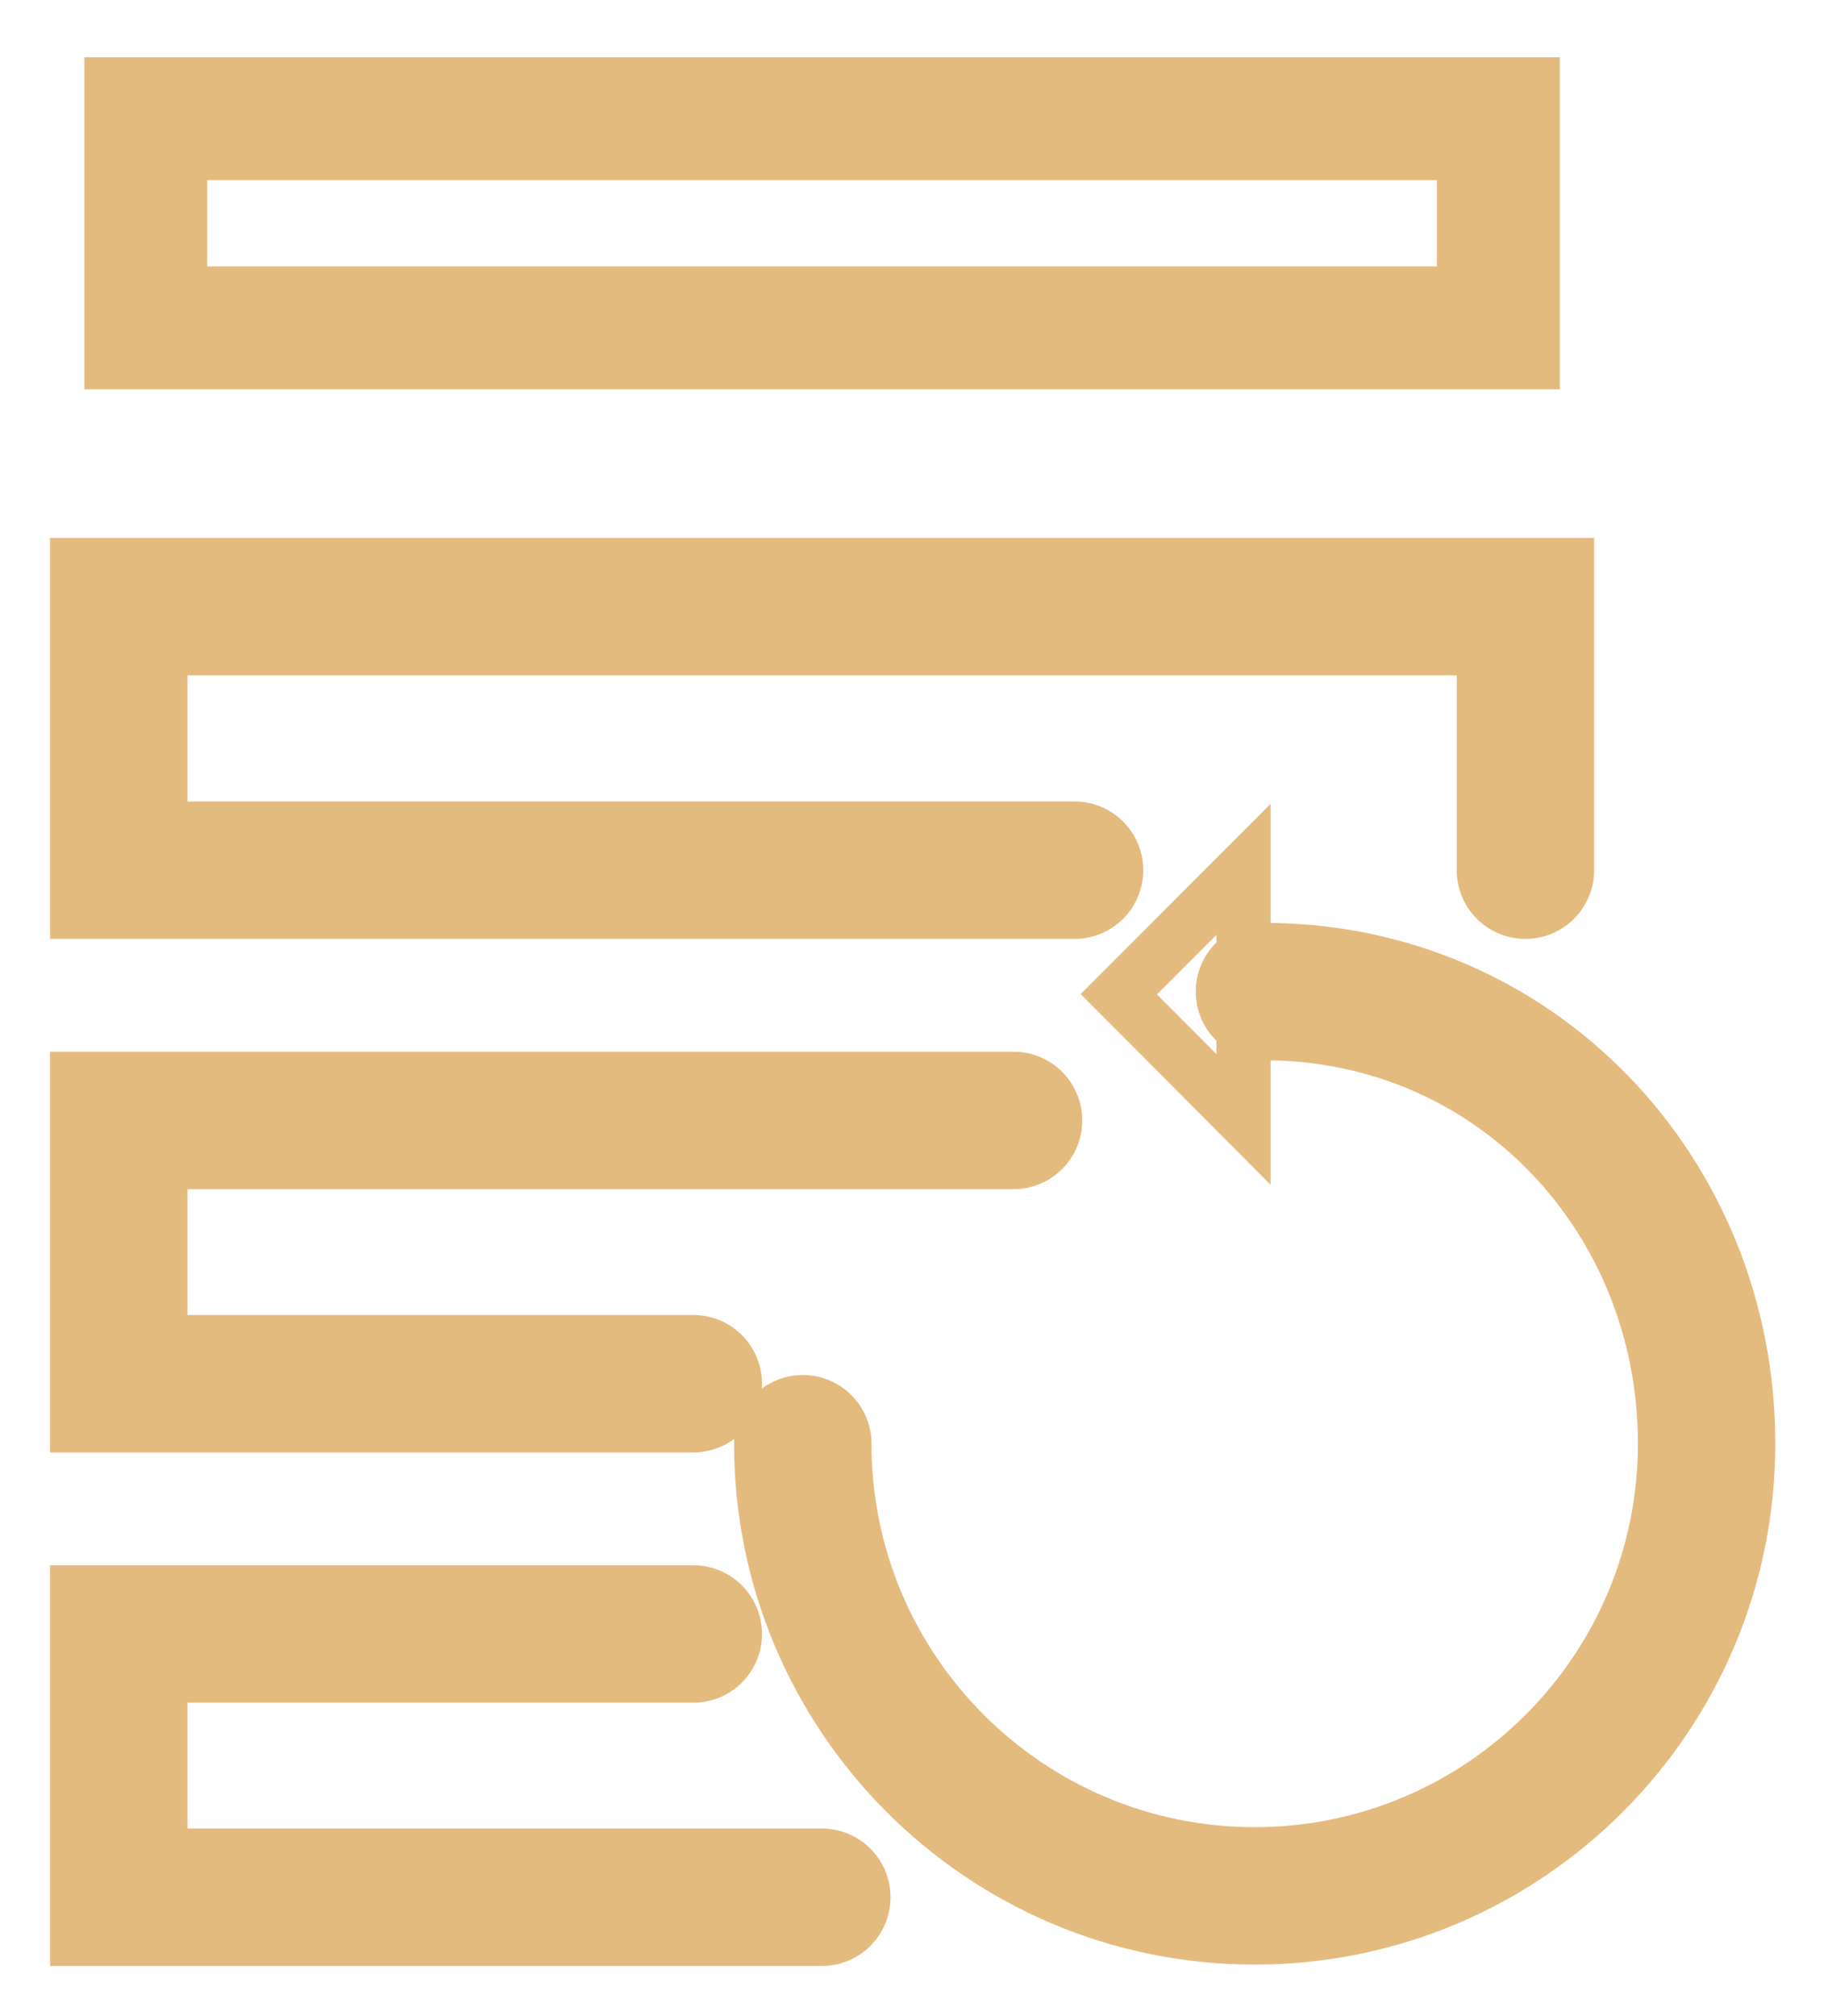 <svg width="20" height="22" viewBox="0 0 20 22" fill="none" xmlns="http://www.w3.org/2000/svg">
<g clip-path="url(#clip0_10_528)">
<path d="M16.062 1.591V3.282H1.887V1.591H16.062ZM16.653 1H1.296V3.873H16.653V1Z" fill="#E4BB7F" stroke="#E4BB7F" stroke-width="0.75"/>
<path d="M11.731 9.496H1.296V6.62H16.653V9.496" stroke="#E4BB7F" stroke-width="1.5" stroke-miterlimit="10" stroke-linecap="round"/>
<path d="M7.569 15.1H1.296V12.227H11.065" stroke="#E4BB7F" stroke-width="1.5" stroke-miterlimit="10" stroke-linecap="round"/>
<path d="M8.972 20.704H1.296V17.831H7.569" stroke="#E4BB7F" stroke-width="1.5" stroke-miterlimit="10" stroke-linecap="round"/>
<path d="M13.804 10.821C16.531 10.821 18.631 13.031 18.631 15.755C18.631 18.478 16.421 20.689 13.697 20.689C10.974 20.689 8.764 18.478 8.764 15.755" stroke="#E4BB7F" stroke-width="1.5" stroke-miterlimit="10" stroke-linecap="round"/>
<path d="M13.28 10.202V11.503L12.63 10.852L13.28 10.202ZM13.871 8.772L11.798 10.848L13.871 12.929V8.768V8.772Z" fill="#E4BB7F"/>
</g>
<defs>
<clipPath id="clip0_10_528">
<rect width="20" height="22" fill="white"/>
</clipPath>
</defs>
</svg>
